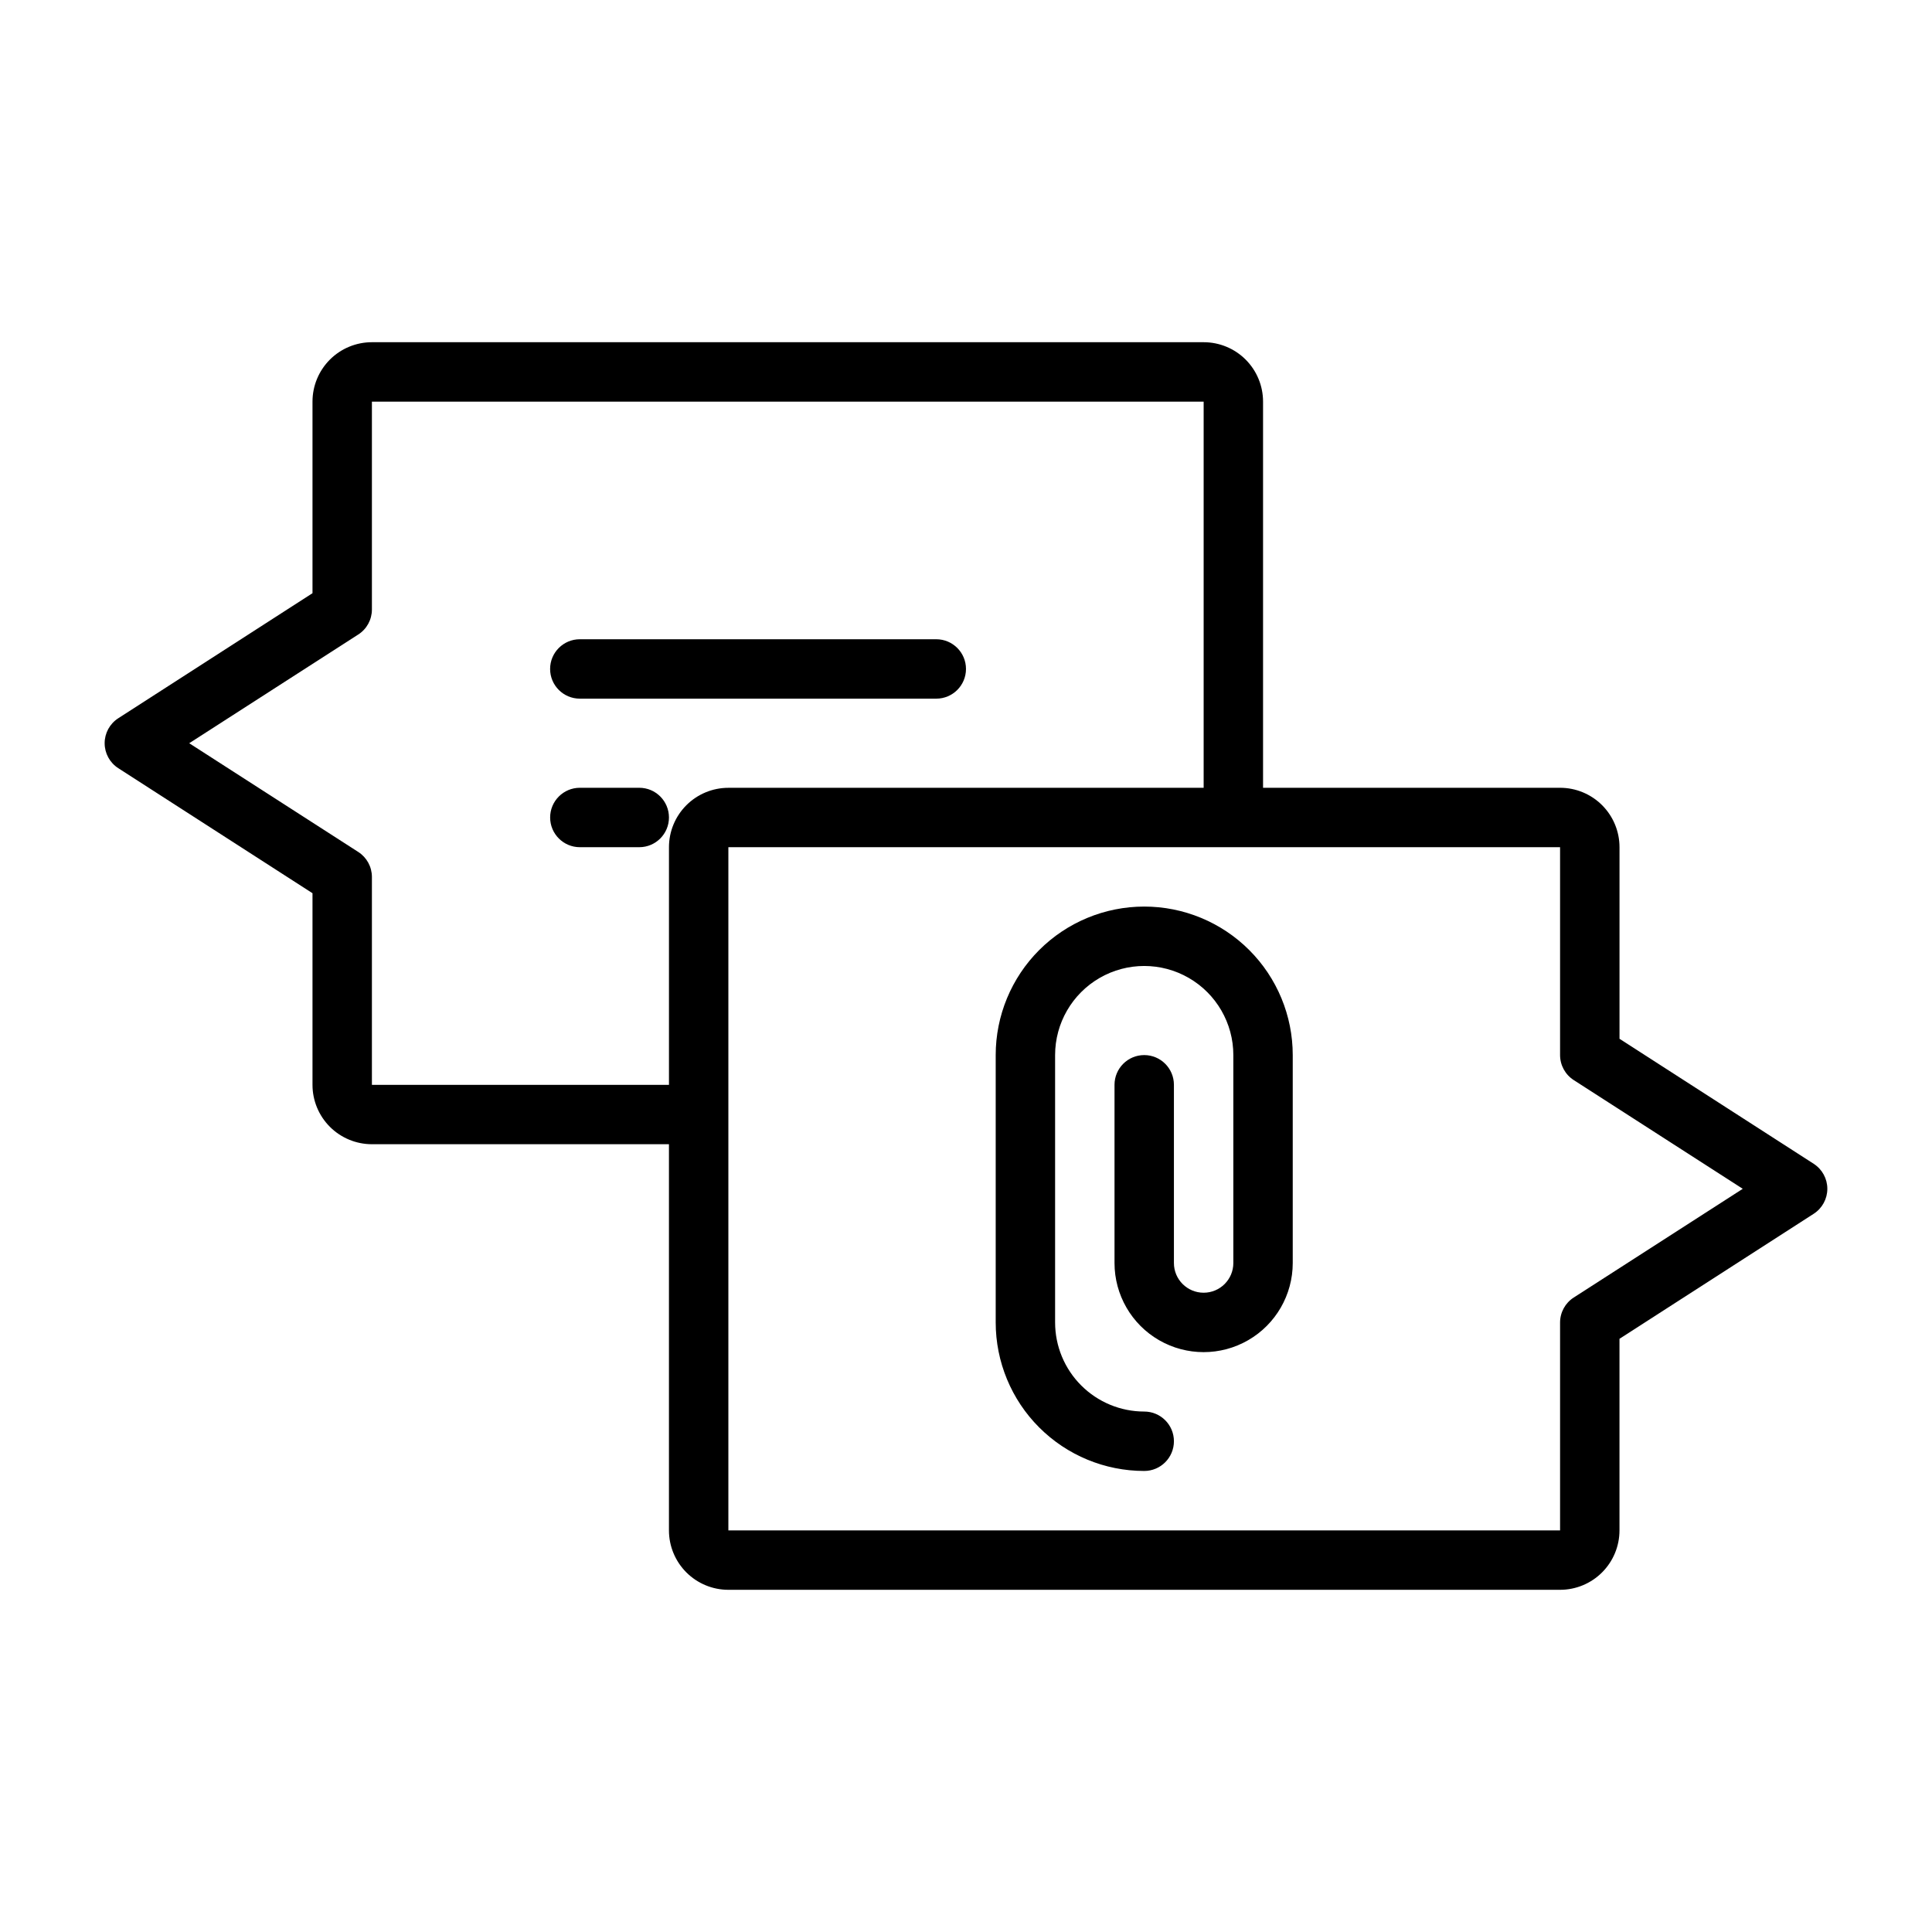 <?xml version="1.0" encoding="UTF-8"?>
<!-- Uploaded to: ICON Repo, www.iconrepo.com, Generator: ICON Repo Mixer Tools -->
<svg fill="#000000" width="800px" height="800px" version="1.1" viewBox="144 144 512 512" xmlns="http://www.w3.org/2000/svg">
 <g>
  <path d="m624.67 452.43-51.484-33.141v-50.773c0-4.176-1.66-8.18-4.613-11.133-2.953-2.953-6.957-4.613-11.133-4.613h-78.719v-102.34c0-4.176-1.66-8.18-4.609-11.133-2.953-2.953-6.961-4.609-11.133-4.609h-220.42c-4.176 0-8.18 1.656-11.133 4.609s-4.613 6.957-4.613 11.133v50.773l-51.48 33.145c-2.246 1.449-3.602 3.938-3.602 6.609s1.355 5.164 3.602 6.613l51.48 33.141v50.777c0 4.176 1.66 8.18 4.613 11.133 2.953 2.949 6.957 4.609 11.133 4.609h78.719v102.34c0 4.176 1.66 8.18 4.613 11.133s6.957 4.613 11.133 4.613h220.41c4.176 0 8.18-1.66 11.133-4.613 2.953-2.953 4.613-6.957 4.613-11.133v-50.773l51.484-33.141c2.242-1.453 3.598-3.941 3.598-6.613 0-2.672-1.355-5.164-3.598-6.613zm-382.11-20.938v-55.105c-0.004-2.676-1.367-5.168-3.621-6.613l-44.793-28.812 44.793-28.812v0.004c2.254-1.445 3.617-3.938 3.621-6.613v-55.105h220.42v102.34h-125.95c-4.176 0-8.18 1.66-11.133 4.613s-4.613 6.957-4.613 11.133v62.977zm318.5 56.363h-0.004c-2.25 1.445-3.613 3.934-3.621 6.609v55.105h-220.41v-181.05h220.41v55.105-0.004c0.008 2.676 1.371 5.168 3.621 6.613l44.793 28.812z"/>
  <path d="m447.23 384.25c-10.438 0-20.449 4.148-27.832 11.527-7.383 7.383-11.527 17.395-11.527 27.832v70.848c0 10.441 4.144 20.453 11.527 27.832 7.383 7.383 17.395 11.531 27.832 11.531 4.348 0 7.871-3.527 7.871-7.875 0-4.348-3.523-7.871-7.871-7.871-6.262 0-12.27-2.488-16.699-6.918-4.43-4.426-6.918-10.434-6.918-16.699v-70.848c0-8.438 4.504-16.23 11.809-20.449 7.309-4.219 16.309-4.219 23.617 0 7.305 4.219 11.809 12.012 11.809 20.449v55.105c0 4.348-3.523 7.871-7.871 7.871-4.348 0-7.875-3.523-7.875-7.871v-47.23c0-4.348-3.523-7.875-7.871-7.875-4.348 0-7.871 3.527-7.871 7.875v47.23c0 8.438 4.5 16.234 11.809 20.453 7.305 4.219 16.309 4.219 23.613 0 7.309-4.219 11.809-12.016 11.809-20.453v-55.105c0-10.438-4.144-20.449-11.527-27.832-7.383-7.379-17.395-11.527-27.832-11.527z"/>
  <path d="m297.66 329.15h94.461c4.348 0 7.875-3.523 7.875-7.871s-3.527-7.871-7.875-7.871h-94.461c-4.348 0-7.875 3.523-7.875 7.871s3.527 7.871 7.875 7.871z"/>
  <path d="m313.41 352.77h-15.742c-4.348 0-7.875 3.523-7.875 7.871 0 4.348 3.527 7.875 7.875 7.875h15.742c4.348 0 7.871-3.527 7.871-7.875 0-4.348-3.523-7.871-7.871-7.871z"/>
 </g>
</svg>